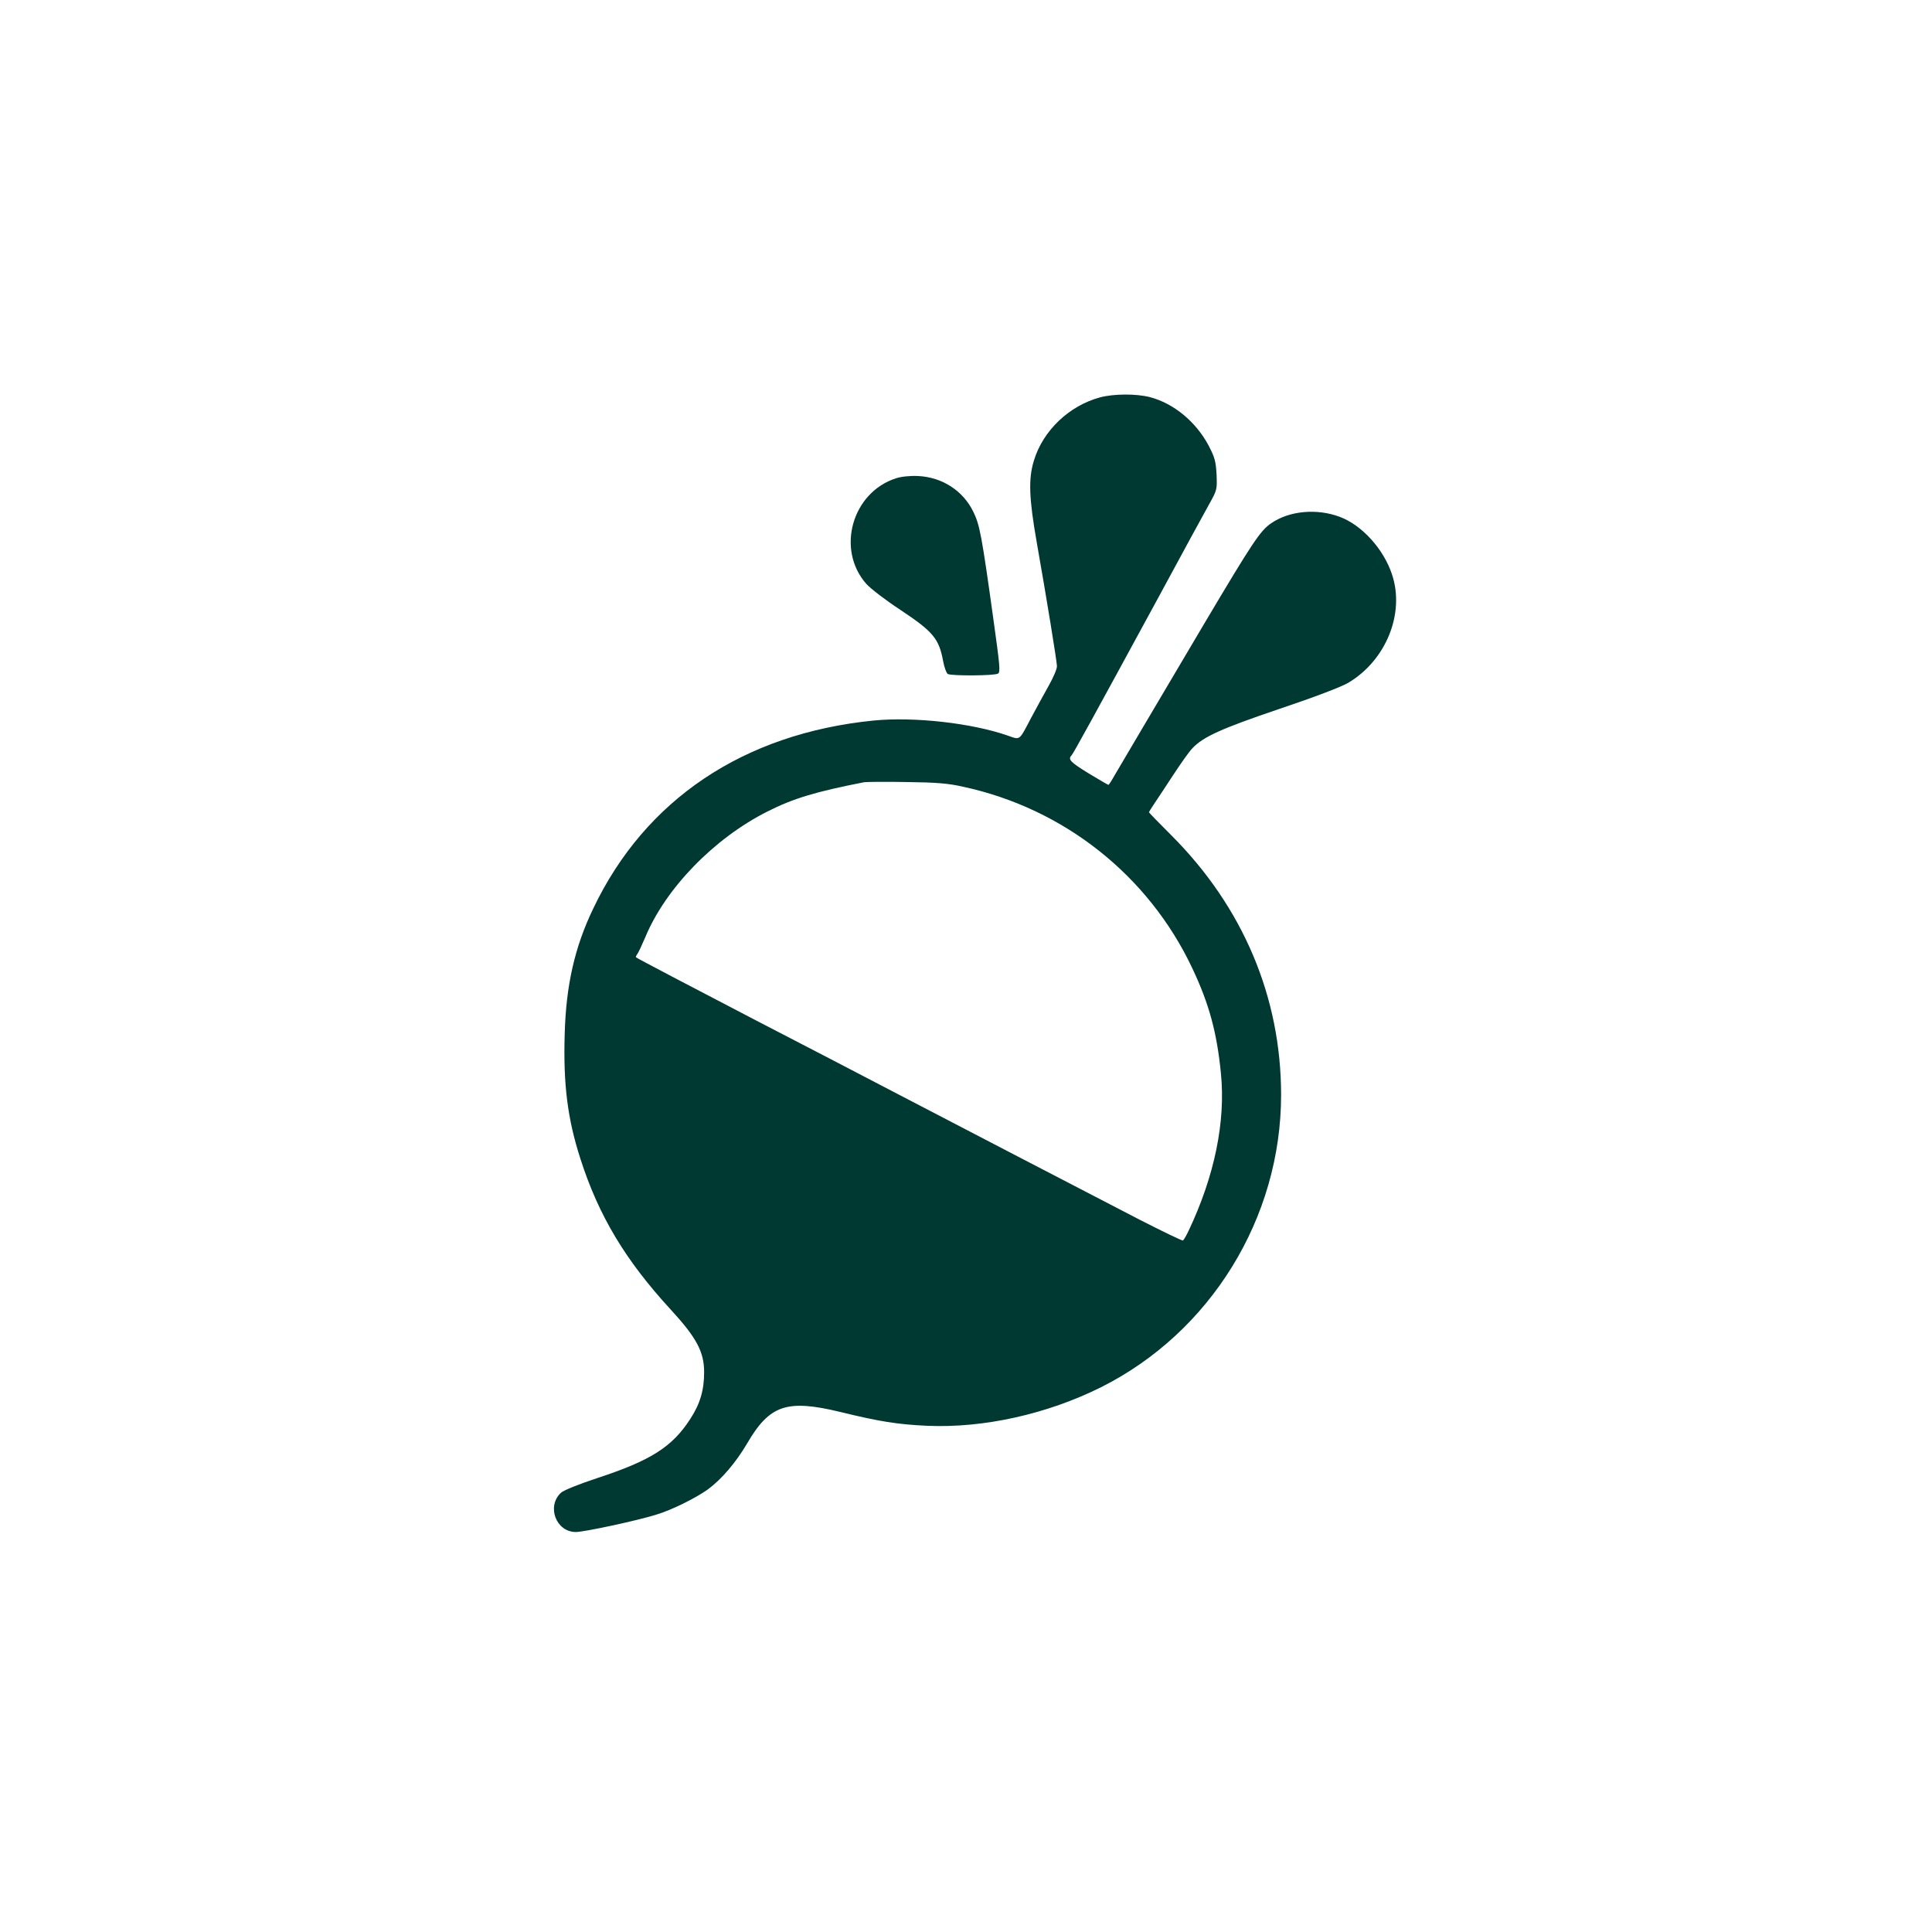 <?xml version="1.0" standalone="no"?>
<!DOCTYPE svg PUBLIC "-//W3C//DTD SVG 20010904//EN"
 "http://www.w3.org/TR/2001/REC-SVG-20010904/DTD/svg10.dtd">
<svg version="1.0" xmlns="http://www.w3.org/2000/svg"
 width="1024pt" height="1024pt" viewBox="0 0 1024 1024"
 preserveAspectRatio="xMidYMid meet">

<g transform="translate(0,1024) scale(0.1,-0.1)"
fill="#003932" stroke="none">
<path d="M5831 8134 c-164 -44 -303 -176 -351 -335 -30 -96 -26 -201 15 -434
53 -300 106 -627 107 -655 1 -14 -19 -61 -44 -105 -25 -44 -66 -120 -93 -170
-65 -124 -57 -117 -123 -94 -192 67 -498 101 -712 80 -689 -69 -1211 -419
-1486 -997 -98 -204 -144 -406 -151 -665 -8 -266 15 -449 83 -660 97 -303 239
-539 478 -799 138 -150 178 -225 178 -333 0 -95 -21 -167 -73 -247 -95 -148
-209 -221 -493 -314 -100 -33 -179 -65 -193 -78 -77 -72 -26 -208 79 -208 44
0 324 60 426 92 81 24 210 88 274 134 73 54 148 142 207 242 120 206 211 237
496 168 204 -50 303 -66 460 -73 299 -13 635 62 920 204 581 291 955 897 955
1550 0 518 -202 996 -582 1376 -65 65 -118 119 -118 122 0 2 13 24 29 47 16
24 62 93 101 153 40 61 84 123 99 138 56 61 153 105 463 210 182 61 329 117
364 138 200 119 301 367 232 574 -44 134 -159 262 -278 306 -121 45 -266 32
-362 -34 -58 -39 -98 -99 -358 -537 -271 -458 -442 -747 -474 -802 -15 -27
-29 -48 -31 -48 -3 0 -50 28 -105 61 -96 59 -111 74 -91 95 10 10 108 189 467
849 122 226 241 444 264 485 41 73 41 77 38 155 -4 70 -9 90 -43 155 -67 125
-184 222 -310 255 -73 19 -192 18 -264 -1z m-726 -2064 c534 -115 982 -470
1214 -961 90 -190 131 -343 152 -557 26 -257 -34 -546 -171 -835 -12 -26 -26
-49 -30 -52 -4 -2 -108 48 -231 111 -297 154 -997 517 -1284 667 -293 153
-407 212 -745 387 -352 183 -634 331 -639 336 -2 2 1 9 6 16 6 7 25 48 43 90
107 259 365 525 648 667 136 69 256 105 512 155 14 2 115 3 225 1 159 -2 221
-7 300 -25z"/>
<path d="M4749 7705 c-233 -75 -318 -377 -158 -559 22 -25 104 -88 182 -139
173 -115 204 -152 226 -272 6 -32 17 -62 24 -67 17 -11 249 -10 267 2 13 8 9
45 -24 282 -62 447 -73 506 -107 575 -54 112 -165 184 -293 190 -44 2 -89 -3
-117 -12z"/>
</g>
</svg>
